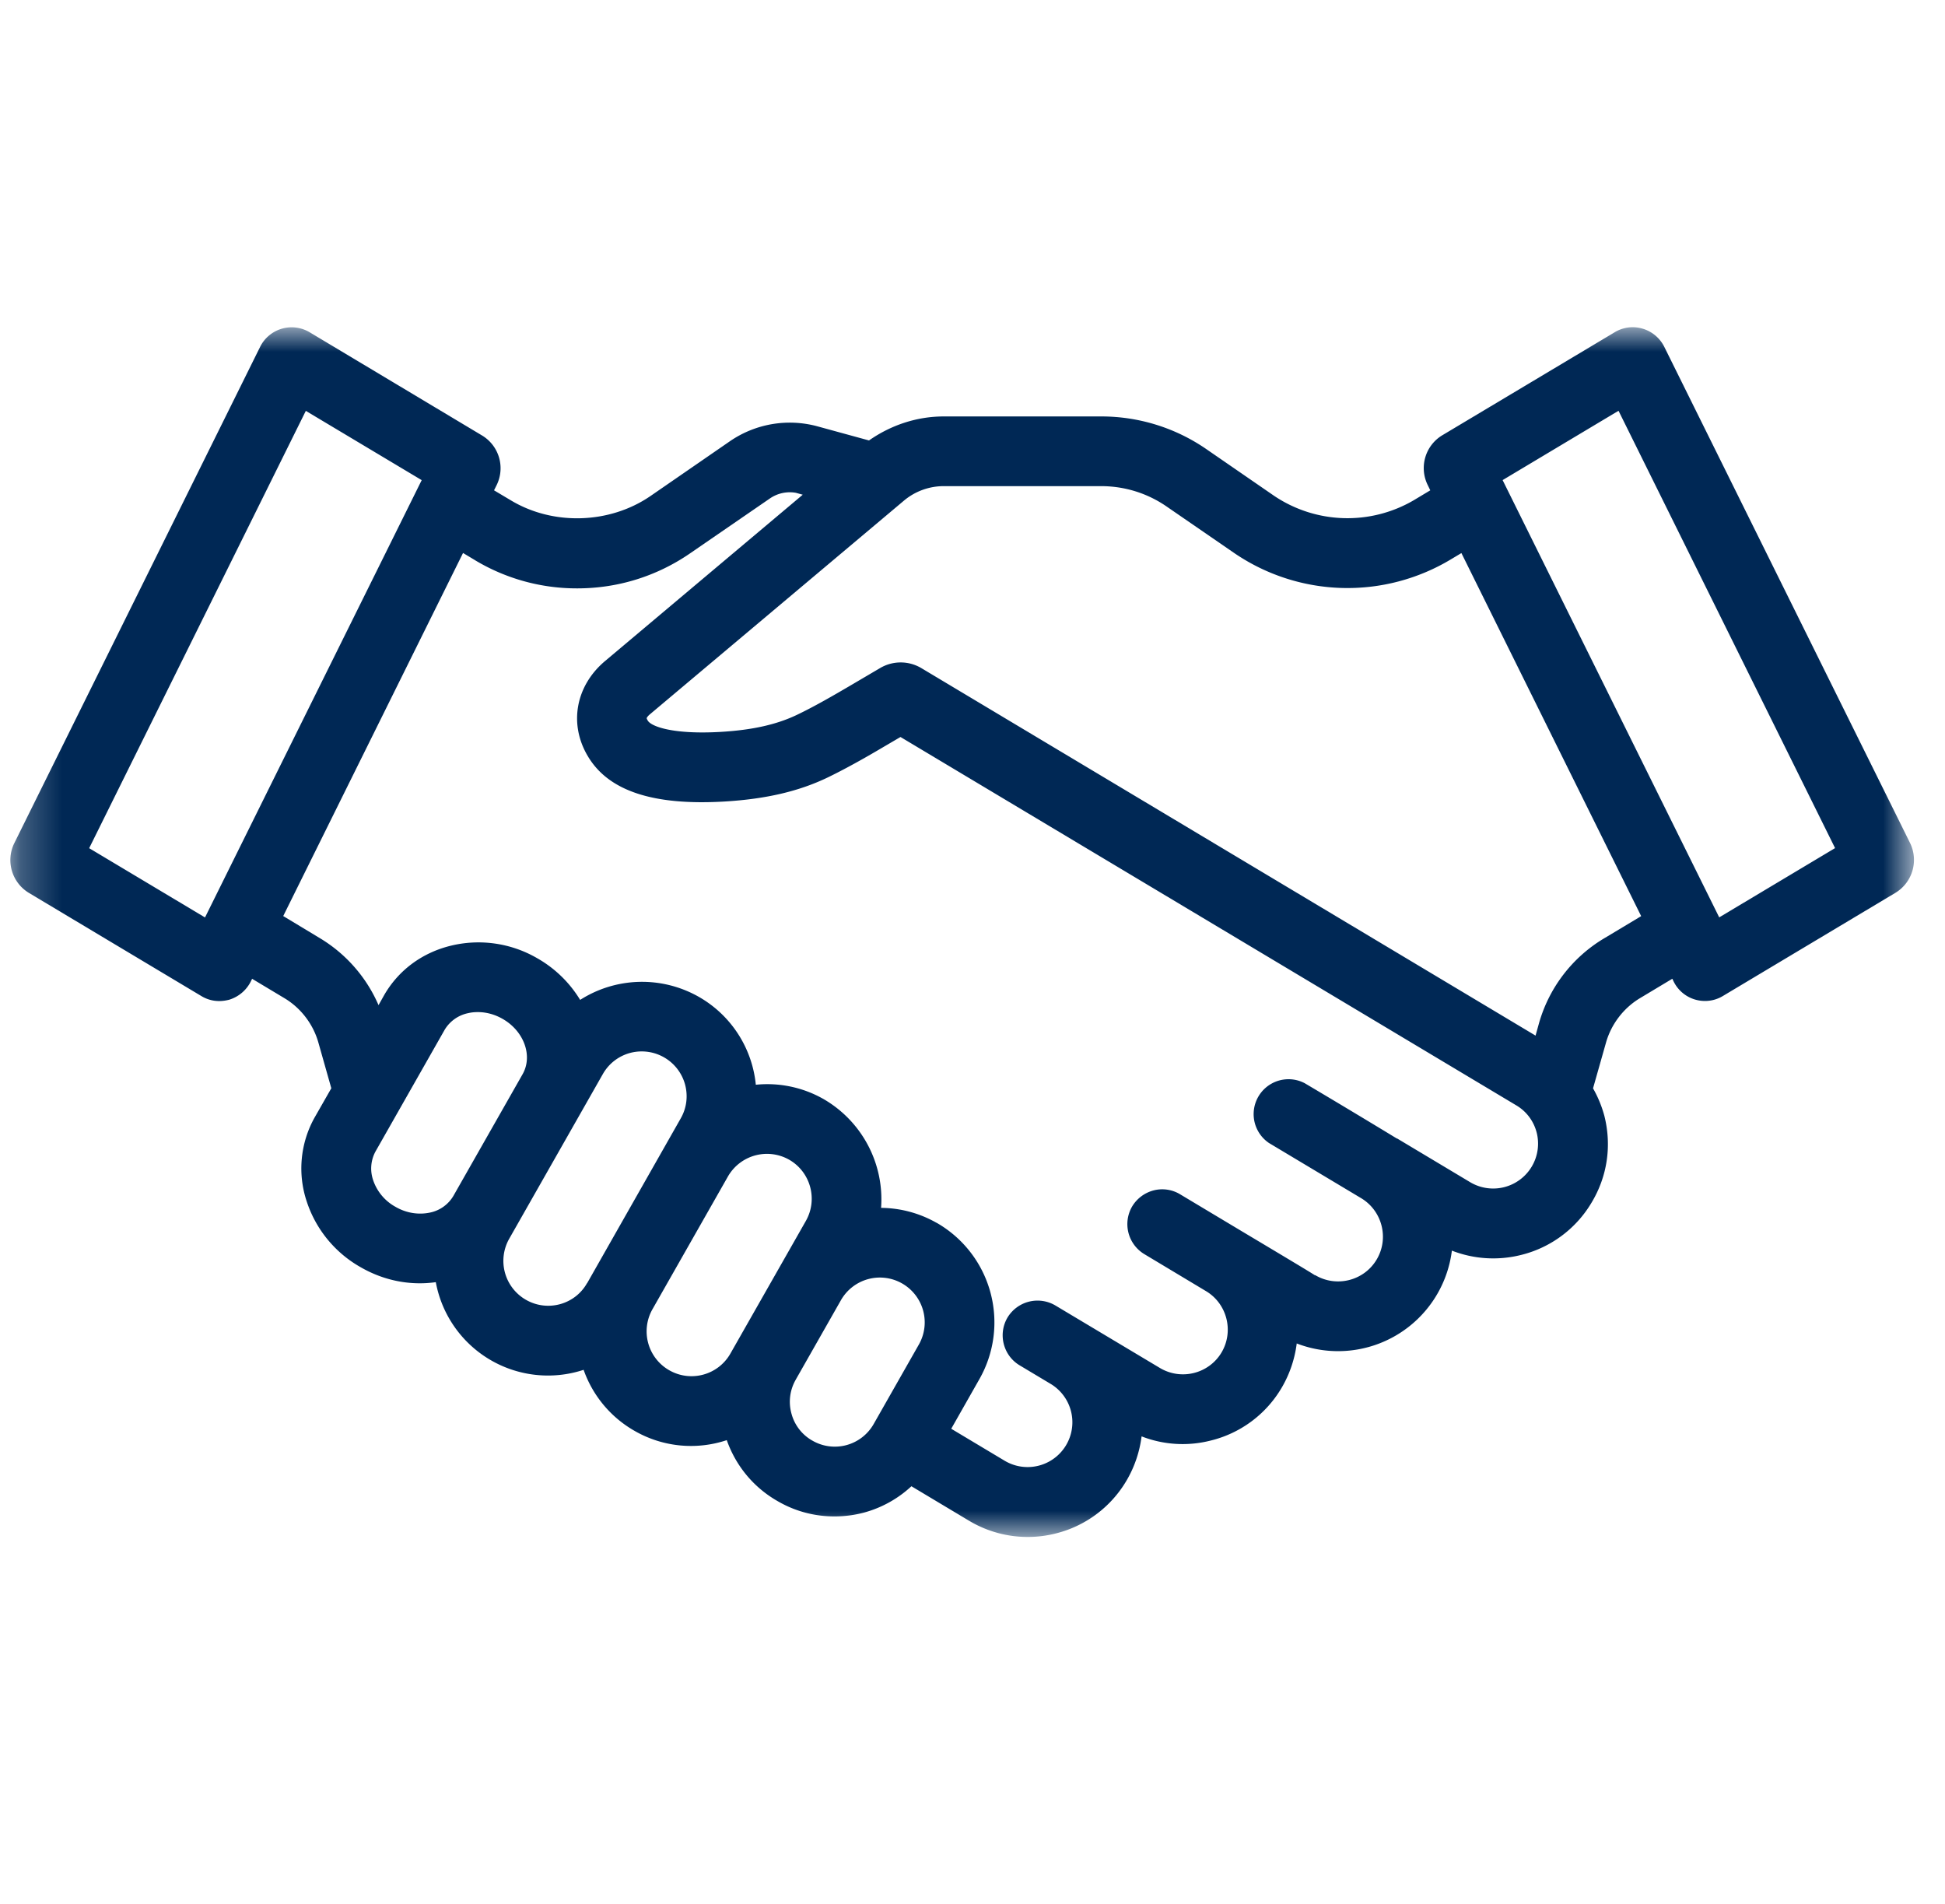 <svg width="47" height="46" viewBox="0 0 47 46" fill="none" xmlns="http://www.w3.org/2000/svg">
    <mask id="skdkmy1bva" style="mask-type:luminance" maskUnits="userSpaceOnUse" x="0" y="7" width="47" height="31">
        <path fill-rule="evenodd" clip-rule="evenodd" d="M.25 7.906h46v29.23h-46V7.906z" fill="#fff"/>
    </mask>
    <g mask="url(#skdkmy1bva)">
        <path fill-rule="evenodd" clip-rule="evenodd" d="M38.761 22.673a3.5 3.5 0 0 0-1.575 2.061l-.08.288-14.84-8.878a.977.977 0 0 0-.998-.003l-.76.447c-.349.204-.807.471-1.234.676-.497.241-1.09.375-1.866.42-1.129.065-1.667-.126-1.755-.273-.025-.041-.027-.06-.027-.06.002-.002.011-.034.076-.09l6.145-5.168c.267-.223.607-.347.957-.347h3.804c.568 0 1.118.17 1.587.495l1.638 1.127a4.851 4.851 0 0 0 5.232.144l.249-.149 4.344 8.772-.897.538zm-31.022 0-.895-.54 4.345-8.772.292.175.002.002a4.777 4.777 0 0 0 2.461.678h.005c.98 0 1.92-.292 2.726-.846l1.93-1.327a.848.848 0 0 1 .627-.136l.166.046-4.782 4.023c-.708.6-.874 1.522-.41 2.297.498.838 1.576 1.194 3.301 1.093 1.003-.06 1.799-.246 2.5-.584.488-.237.98-.52 1.357-.743l.396-.232 14.88 8.9c.25.148.424.385.495.665a1.085 1.085 0 0 1-1.605 1.194l-1.771-1.06-.002.004a230.45 230.45 0 0 0-2.229-1.338.843.843 0 0 0-.865 1.444l2.229 1.334c.51.306.68.973.372 1.486-.305.51-.972.678-1.485.372l-.003.005c-.135-.087-.529-.324-1.77-1.065l-1.489-.892a.836.836 0 0 0-.637-.095.857.857 0 0 0-.52.385.846.846 0 0 0 .293 1.156l1.5.9c.503.308.666.97.363 1.479-.306.51-.971.678-1.486.372l-2.526-1.51a.848.848 0 0 0-1.157.289c-.237.4-.105.92.293 1.157l.765.458a1.082 1.082 0 0 1-1.124 1.849l-1.295-.775.683-1.203a2.772 2.772 0 0 0-1.037-3.774h-.003a2.752 2.752 0 0 0-1.338-.36 2.8 2.8 0 0 0-1.392-2.63 2.747 2.747 0 0 0-1.635-.345 2.752 2.752 0 0 0-1.385-2.128 2.778 2.778 0 0 0-2.86.078 2.869 2.869 0 0 0-1.043-1.01 2.826 2.826 0 0 0-2.079-.3c-.7.17-1.272.597-1.617 1.2l-.133.237a3.516 3.516 0 0 0-1.408-1.613zm-5.584-2.18L7.39 9.927l2.8 1.674-5.236 10.566-2.8-1.674zm17.073 12.843 1.092-1.92a1.083 1.083 0 0 1 1.884 1.07l-1.093 1.922a1.08 1.08 0 0 1-1.476.402 1.06 1.06 0 0 1-.509-.653 1.067 1.067 0 0 1 .102-.82zm-3.462-1.702 1.824-3.208a1.087 1.087 0 0 1 1.477-.407c.52.296.701.959.407 1.479l-1.824 3.206c-.295.52-.957.701-1.477.404a1.082 1.082 0 0 1-.407-1.474zm-3.054-.227a1.084 1.084 0 0 1-.407-1.477l2.263-3.98a1.077 1.077 0 0 1 .945-.546 1.085 1.085 0 0 1 1.04.795c.076.279.041.57-.104.824l-2.26 3.979h-.003c-.292.52-.954.701-1.474.405zm-3.694-2.89a.862.862 0 0 1 .055-.694l1.672-2.942a.866.866 0 0 1 .578-.404c.073-.017.149-.023.225-.023.202 0 .407.055.596.163.517.294.736.892.485 1.336l-1.672 2.94a.855.855 0 0 1-.578.407c-.27.055-.563.009-.82-.14a1.16 1.16 0 0 1-.541-.642zm35.326-8.026-2.8 1.674L36.31 11.6l2.801-1.675 5.233 10.567zm1.812-.122-5.94-11.99a.853.853 0 0 0-.52-.437.84.84 0 0 0-.677.085l-4.167 2.49a.925.925 0 0 0-.352 1.202l.062.128-.4.24a3.175 3.175 0 0 1-3.372-.106l-1.64-1.13a4.469 4.469 0 0 0-2.542-.789h-3.804c-.65 0-1.276.21-1.805.58l-1.26-.345a2.554 2.554 0 0 0-2.091.357l-1.93 1.331c-.982.674-2.346.72-3.37.106l-.41-.244.063-.126a.923.923 0 0 0-.354-1.2L7.482 8.028a.85.85 0 0 0-1.196.352L.345 20.373a.926.926 0 0 0 .354 1.201l4.163 2.49a.826.826 0 0 0 .437.123c.08 0 .16-.012.239-.032a.869.869 0 0 0 .522-.44l.032-.066.782.469c.396.237.695.628.82 1.074l.312 1.102-.398.697a2.519 2.519 0 0 0-.195 2.042 2.838 2.838 0 0 0 1.313 1.591c.559.32 1.191.442 1.805.355a2.756 2.756 0 0 0 3.572 2.118 2.745 2.745 0 0 0 1.238 1.479 2.731 2.731 0 0 0 2.221.22c.221.626.654 1.15 1.24 1.48.421.243.888.363 1.362.363.246 0 .494-.032.738-.099a2.74 2.74 0 0 0 1.122-.63l1.392.833a2.76 2.76 0 0 0 2.095.308 2.752 2.752 0 0 0 1.702-1.263c.198-.331.325-.704.373-1.083a2.737 2.737 0 0 0 1.674.1 2.742 2.742 0 0 0 1.702-1.26c.2-.335.325-.706.373-1.085a2.772 2.772 0 0 0 3.749-2.243 2.754 2.754 0 0 0 1.674.104 2.741 2.741 0 0 0 1.702-1.265c.382-.635.49-1.378.308-2.098a2.833 2.833 0 0 0-.273-.662l.313-1.104c.126-.446.425-.837.82-1.074l.783-.47.03.063a.842.842 0 0 0 .76.474.833.833 0 0 0 .435-.122l4.166-2.491a.93.93 0 0 0 .354-1.203z" fill="#002855"/>
    </g>
</svg>
